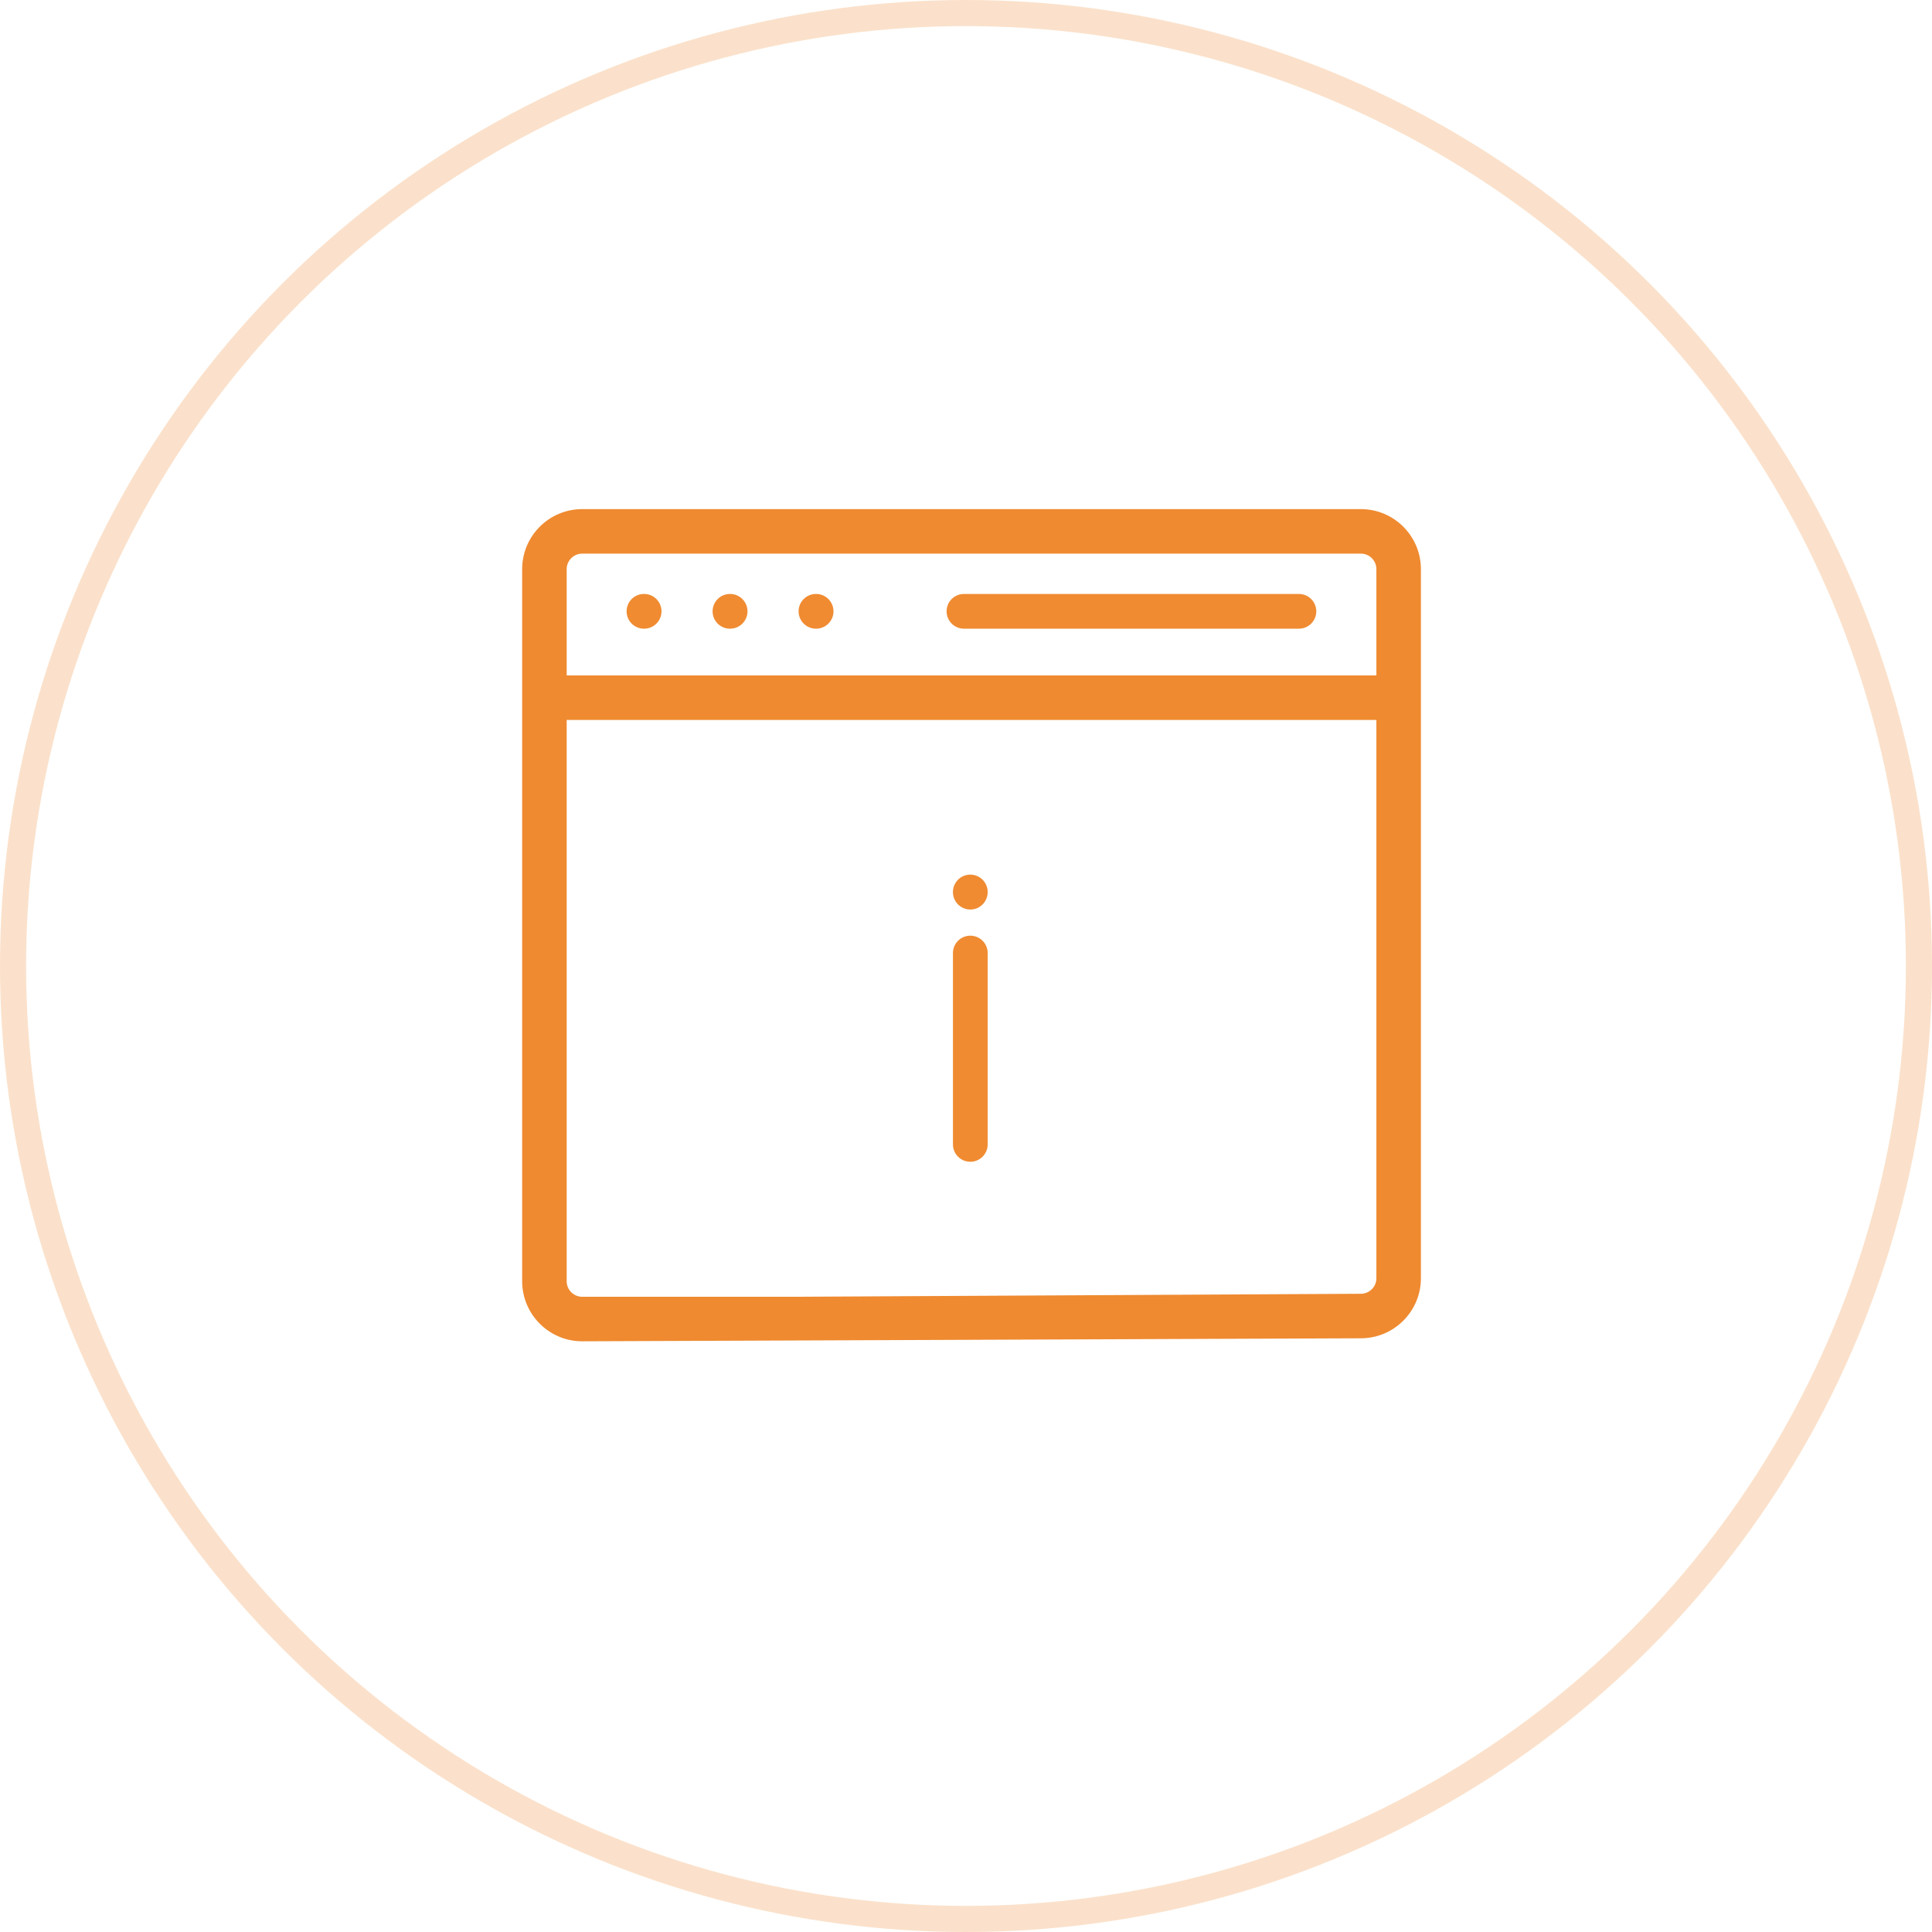 <?xml version="1.0" encoding="UTF-8"?>
<svg width="148px" height="148px" viewBox="0 0 148 148" version="1.1" xmlns="http://www.w3.org/2000/svg" xmlns:xlink="http://www.w3.org/1999/xlink">
    <title>Icons BLog</title>
    <defs>
        <polygon id="path-1" points="0 0 68.848 0 68.848 63.75 0 63.75"></polygon>
    </defs>
    <g id="Design" stroke="none" stroke-width="1" fill="none" fill-rule="evenodd">
        <g id="Icons-BLog">
            <g id="Group-40" transform="translate(40, 39)">
                <g id="Group-3">
                    <path d="M65.438,16.15 L65.438,58.919 C65.438,59.575 64.904,60.109 64.246,60.109 L20.91,60.339 L4.6,60.339 C3.944,60.339 3.41,59.805 3.41,59.149 L3.41,16.15 L65.438,16.15 Z M3.41,4.6 C3.41,3.944 3.944,3.41 4.6,3.41 L64.248,3.41 C64.904,3.41 65.438,3.944 65.438,4.6 L65.438,12.74 L3.41,12.74 L3.41,4.6 Z M64.248,0 L4.6,0 C2.063,0 0,2.063 0,4.6 L0,59.149 C0,61.686 2.063,63.75 4.602,63.75 L64.248,63.519 C66.784,63.519 68.848,61.456 68.848,58.919 L68.848,4.6 C68.848,2.063 66.784,0 64.248,0 L64.248,0 Z" id="Fill-1" fill="#EF8A30"></path>
                    <mask id="mask-2" fill="white">
                        <use xlink:href="#path-1"></use>
                    </mask>
                    <g id="Clip-2"></g>
                </g>
                <g id="Group-39" transform="translate(8, 6.5)" fill="#F08B31" fill-rule="nonzero">
                    <path d="M1.344,0 L1.33,0 C0.595,0 0,0.595 0,1.33 C0,2.065 0.595,2.66 1.33,2.66 L1.344,2.66 C2.078,2.66 2.674,2.065 2.674,1.33 C2.674,0.595 2.078,0 1.344,0 Z" id="Path"></path>
                    <path d="M7.931,0 L7.918,0 C7.183,0 6.588,0.595 6.588,1.33 C6.588,2.065 7.183,2.66 7.918,2.66 L7.931,2.66 C8.666,2.66 9.261,2.065 9.261,1.33 C9.261,0.595 8.666,0 7.931,0 Z" id="Path"></path>
                    <path d="M14.519,0 L14.506,0 C13.771,0 13.176,0.595 13.176,1.33 C13.176,2.065 13.771,2.66 14.506,2.66 L14.519,2.66 C15.254,2.66 15.849,2.065 15.849,1.33 C15.849,0.595 15.254,0 14.519,0 Z" id="Path"></path>
                    <path d="M51.503,0 L25.843,0 C25.108,0 24.513,0.595 24.513,1.33 C24.513,2.064 25.108,2.66 25.843,2.66 L51.503,2.66 C52.238,2.66 52.833,2.064 52.833,1.33 C52.833,0.595 52.238,0 51.503,0 Z" id="Path"></path>
                </g>
                <g id="Group-38" transform="translate(33, 28)" fill="#F08B31" fill-rule="nonzero">
                    <path d="M1.337,0.007 L1.323,0.007 C0.589,0.007 -0.007,0.602 -0.007,1.337 C-0.007,2.071 0.589,2.667 1.323,2.667 L1.337,2.667 C2.071,2.667 2.667,2.071 2.667,1.337 C2.667,0.602 2.071,0.007 1.337,0.007 Z" id="Path" transform="translate(1.33, 1.337) rotate(-270) translate(-1.33, -1.337) "></path>
                    <path d="M8.66,12.007 L-6,12.007 C-6.735,12.007 -7.33,12.602 -7.33,13.337 C-7.33,14.071 -6.735,14.667 -6,14.667 L8.66,14.667 C9.395,14.667 9.99,14.071 9.99,13.337 C9.99,12.602 9.395,12.007 8.66,12.007 Z" id="Path" transform="translate(1.33, 13.337) rotate(-270) translate(-1.33, -13.337) "></path>
                </g>
            </g>
            <circle id="Oval-Copy-9" stroke-opacity="0.25" stroke="#F08B31" stroke-width="2" cx="74" cy="74" r="73"></circle>
        </g>
    </g>
</svg>